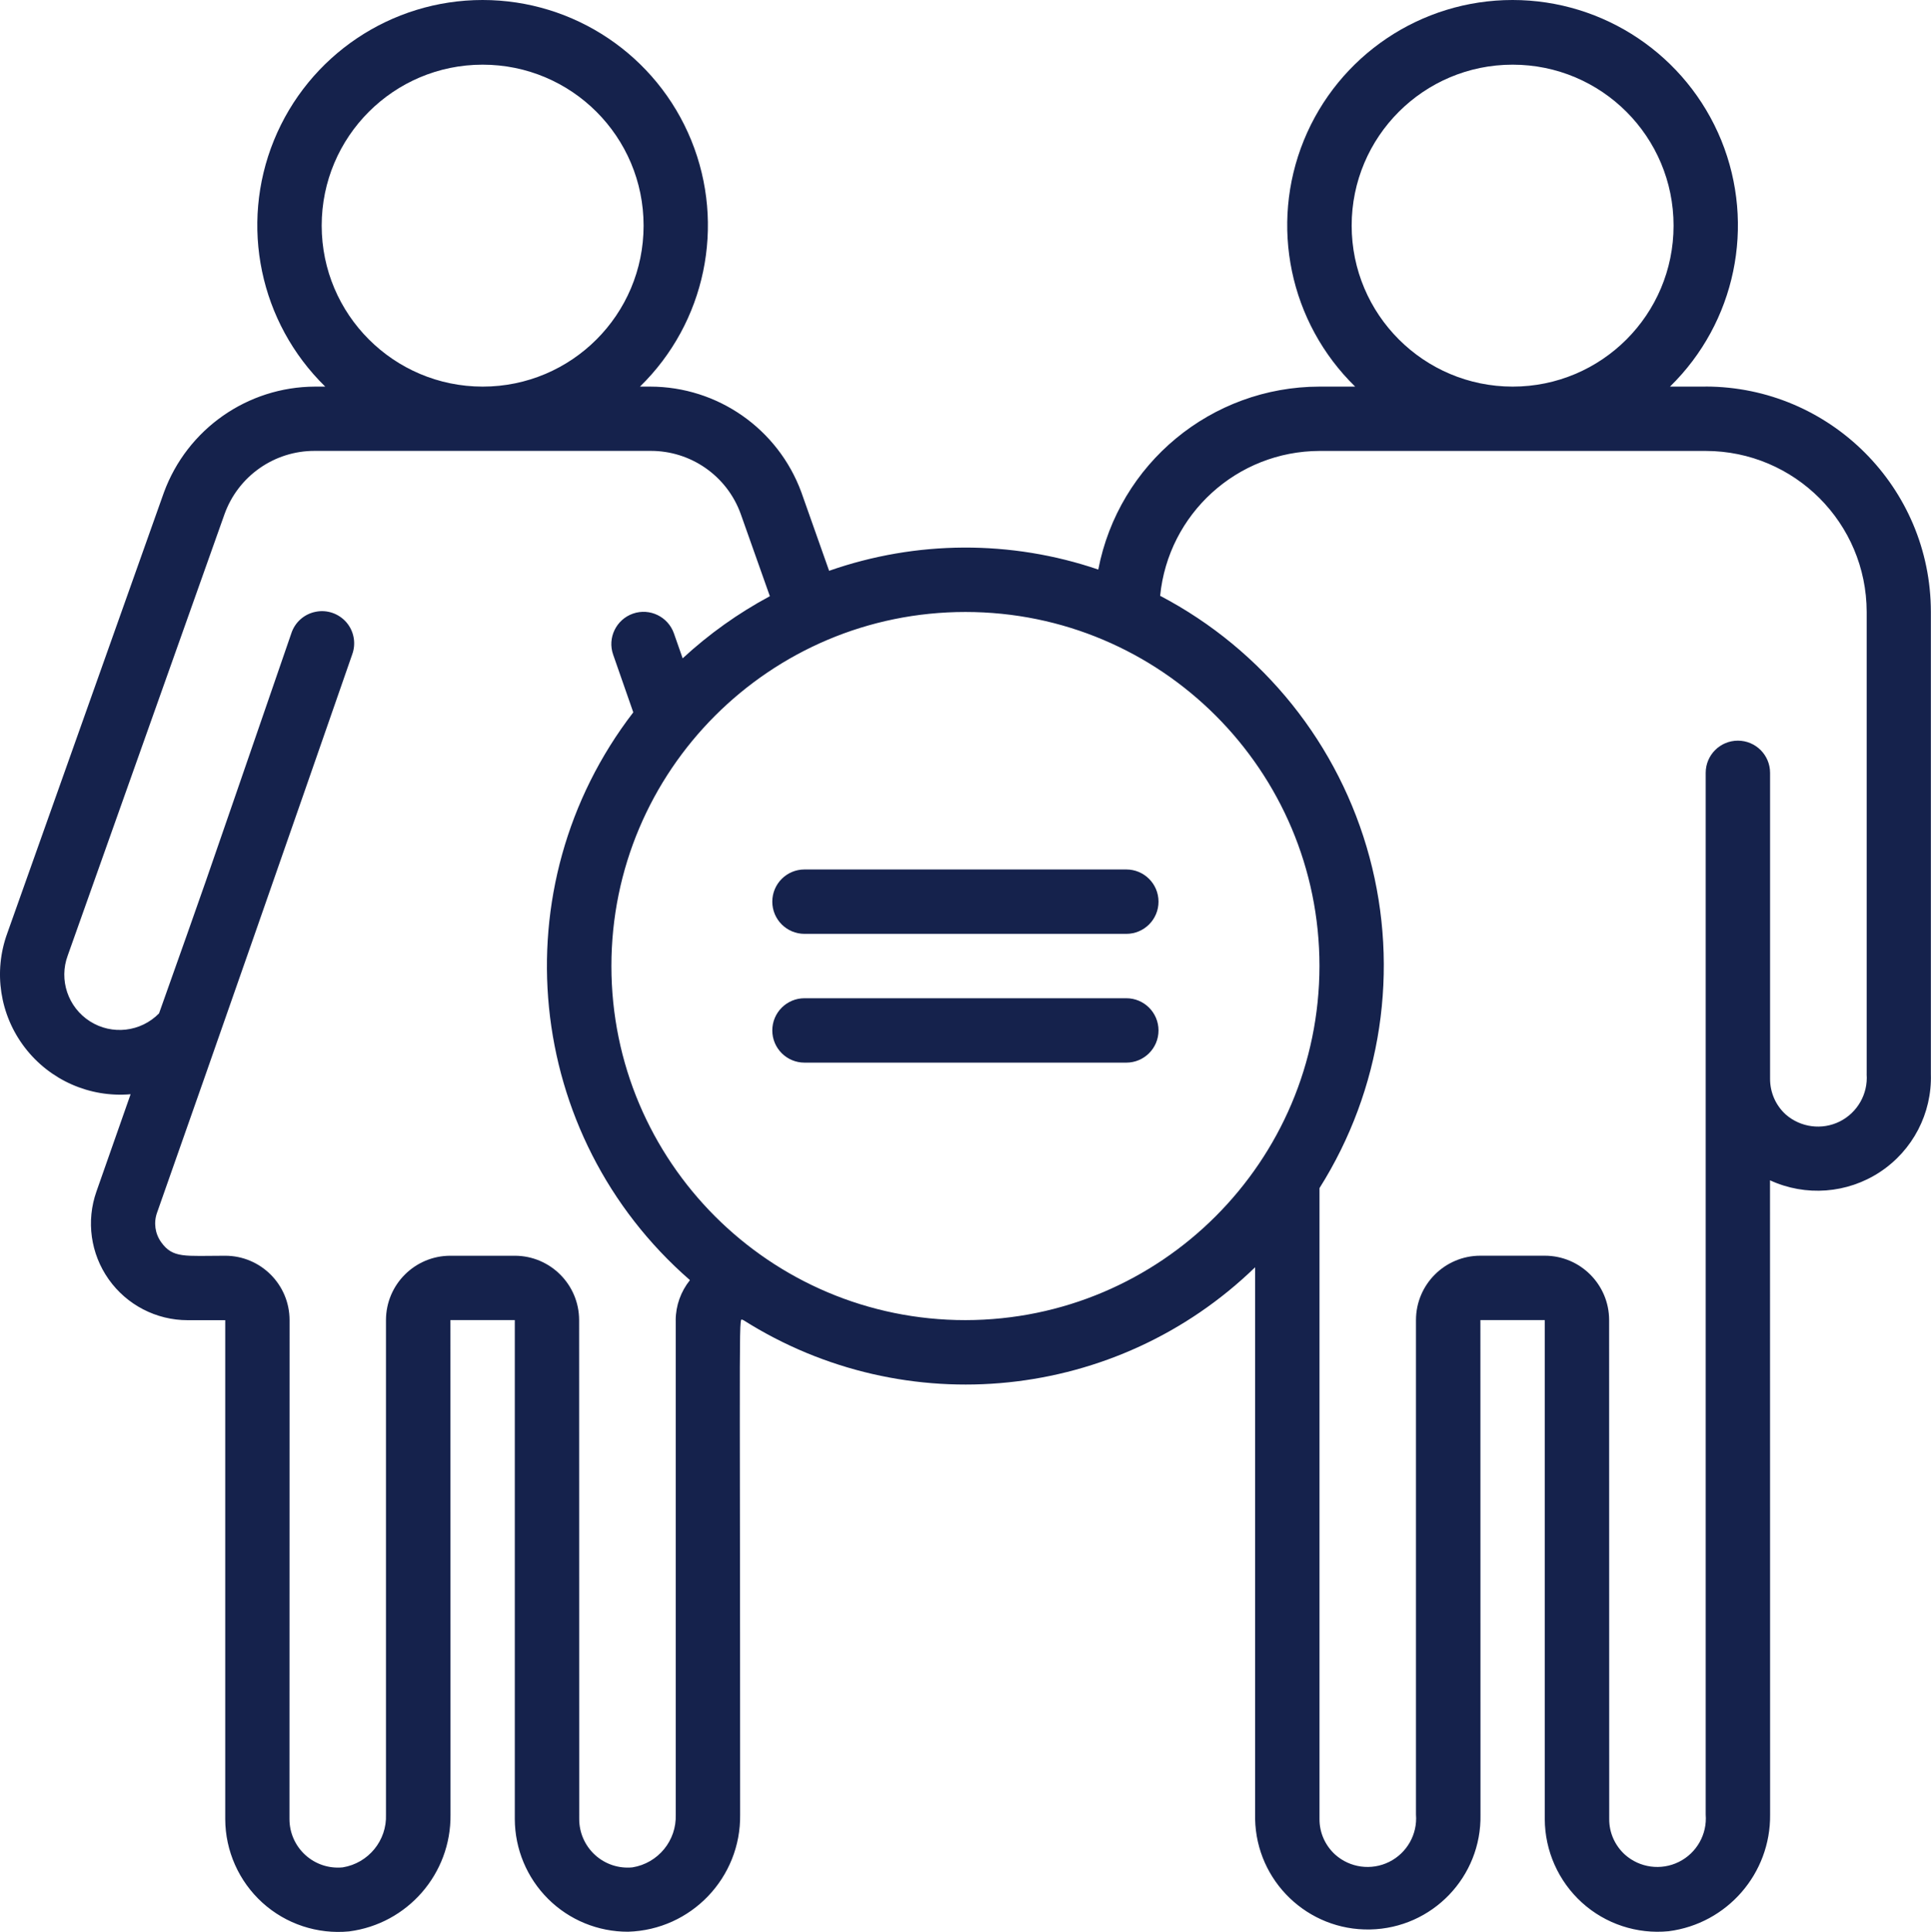 <?xml version="1.0" encoding="UTF-8"?>
<svg id="Layer_2" data-name="Layer 2" xmlns="http://www.w3.org/2000/svg" viewBox="0 0 617.86 618.09">
  <defs>
    <style>
      .cls-1 {
        fill: #15224c;
        stroke-width: 0px;
      }
    </style>
  </defs>
  <g id="GENDER_PAY_GAP" data-name="GENDER PAY GAP">
    <path class="cls-1" d="M545.77,123.69h-11.43c20.98-20.47,27.47-51.61,16.42-78.79C539.68,17.76,513.28,0,483.96,0s-55.71,17.76-66.77,44.9c-11.05,27.15-4.56,58.29,16.42,78.79h-11.43c-34.55.05-64.22,24.6-70.76,58.53-27.95-9.52-58.26-9.36-86.13.4l-8.91-25.21c-7.48-20.23-26.74-33.69-48.31-33.72h-3.3c20.98-20.47,27.47-51.61,16.42-78.79C210.14,17.76,183.74,0,154.42,0s-55.71,17.76-66.77,44.9c-11.05,27.15-4.56,58.29,16.42,78.79h-3.3c-21.59.08-40.85,13.57-48.31,33.83L2.33,298.58c-4.51,12.34-2.39,26.13,5.61,36.56,7.99,10.43,20.76,16.07,33.85,14.94l-10.92,31.09c-3.35,9.47-1.88,19.96,3.92,28.14,5.79,8.18,15.21,13.06,25.24,13.06h12.04v159.63c.03,10.17,4.35,19.88,11.88,26.72,7.54,6.84,17.62,10.17,27.74,9.2,18.72-2.41,32.67-18.46,32.46-37.34l-.03-158.24h20.6v159.63c.03,9.58,3.86,18.78,10.65,25.54,6.79,6.76,15.99,10.54,25.59,10.51,20.2-.59,36.16-17.3,35.86-37.5,0-170.73-.59-158.18,1.02-158.18,51.93,32.86,119.61,25.89,163.76-16.9v176.53c.4,19.9,16.85,35.73,36.78,35.33,19.9-.4,35.73-16.85,35.33-36.78l-.03-158.18h20.6v159.63c.03,10.17,4.35,19.88,11.88,26.72,7.54,6.84,17.62,10.17,27.76,9.17,18.72-2.41,32.67-18.46,32.46-37.34l-.03-202.9c11.4,5.26,24.73,4.24,35.19-2.66,10.49-6.92,16.66-18.75,16.28-31.33v-147.88c-.03-39.78-32.3-72.02-72.08-72.08h0ZM432.49,72.19c0-28.43,23.04-51.5,51.5-51.5s51.5,23.04,51.5,51.5-23.04,51.5-51.5,51.5c-28.43-.03-51.48-23.07-51.5-51.5ZM102.93,72.19c0-28.43,23.04-51.5,51.5-51.5s51.5,23.04,51.5,51.5-23.04,51.5-51.5,51.5c-28.43-.03-51.48-23.07-51.5-51.5ZM216.21,422.35v158.18c.32,8.32-5.63,15.56-13.84,16.9-4.37.43-8.69-.99-11.94-3.94-3.25-2.95-5.1-7.11-5.1-11.51l-.03-159.63c0-11.37-9.23-20.6-20.6-20.6h-20.6c-11.37,0-20.6,9.23-20.6,20.6v158.18c.32,8.32-5.63,15.56-13.84,16.9-4.37.43-8.69-.99-11.94-3.94-3.25-2.95-5.1-7.11-5.1-11.51l.03-159.63c0-11.37-9.23-20.6-20.6-20.6-12.9,0-16.74.91-20.49-4.35-1.96-2.74-2.44-6.25-1.31-9.42,20.44-57.99,42.38-120.89,62.42-178.54,1.31-3.51.62-7.46-1.8-10.3-2.44-2.84-6.22-4.16-9.87-3.41-3.7.72-6.68,3.41-7.81,6.97-33.99,98.56-24.84,72.24-42.3,121.51-5.85,5.96-15.05,7.03-22.1,2.55-7.05-4.48-10.01-13.28-7.11-21.08l50.13-141.1c4.35-12.23,15.96-20.39,28.94-20.33h107.32c12.93-.08,24.52,7.97,28.92,20.12l9.34,26.37c-10.11,5.42-19.47,12.1-27.9,19.88l-2.79-7.97c-1.88-5.36-7.75-8.21-13.12-6.33-5.36,1.88-8.21,7.75-6.33,13.12l6.44,18.46c-42.95,55.82-35.01,135.41,18.13,181.65-2.92,3.65-4.53,8.13-4.56,12.8h0ZM308.91,422.35c-62.55,0-113.28-50.72-113.28-113.28s50.72-113.28,113.28-113.28,113.28,50.72,113.28,113.28c-.08,62.53-50.75,113.2-113.28,113.28ZM597.27,343.67c.46,6.33-2.95,12.29-8.61,15.13-5.66,2.82-12.5,1.93-17.27-2.23-3.22-2.92-5.04-7.08-5.02-11.43v-97.88c0-5.69-4.61-10.3-10.3-10.3s-10.3,4.61-10.3,10.3v333.26c.51,6.33-2.9,12.34-8.58,15.16s-12.53,1.9-17.25-2.31c-3.22-2.92-5.07-7.05-5.04-11.4l-.03-159.63c0-11.37-9.23-20.6-20.6-20.6h-20.6c-11.37,0-20.6,9.23-20.6,20.6v158.18c.51,6.33-2.9,12.34-8.58,15.16-5.69,2.82-12.53,1.9-17.25-2.31-3.22-2.92-5.07-7.05-5.04-11.4v-201.86c19.88-31.52,25.67-69.93,15.99-105.9-9.68-35.97-33.96-66.28-66.98-83.59,2.6-26.23,24.62-46.27,50.99-46.35h123.58c28.43.03,51.45,23.07,51.5,51.5v147.89Z"/>
    <path class="cls-1" d="M360.39,278.17h-102.98c-5.69,0-10.3,4.61-10.3,10.3s4.61,10.3,10.3,10.3h102.98c5.69,0,10.3-4.61,10.3-10.3s-4.61-10.3-10.3-10.3Z"/>
    <path class="cls-1" d="M360.39,319.37h-102.98c-5.69,0-10.3,4.61-10.3,10.3s4.61,10.3,10.3,10.3h102.98c5.69,0,10.3-4.61,10.3-10.3s-4.61-10.3-10.3-10.3Z"/>
  </g>
</svg>